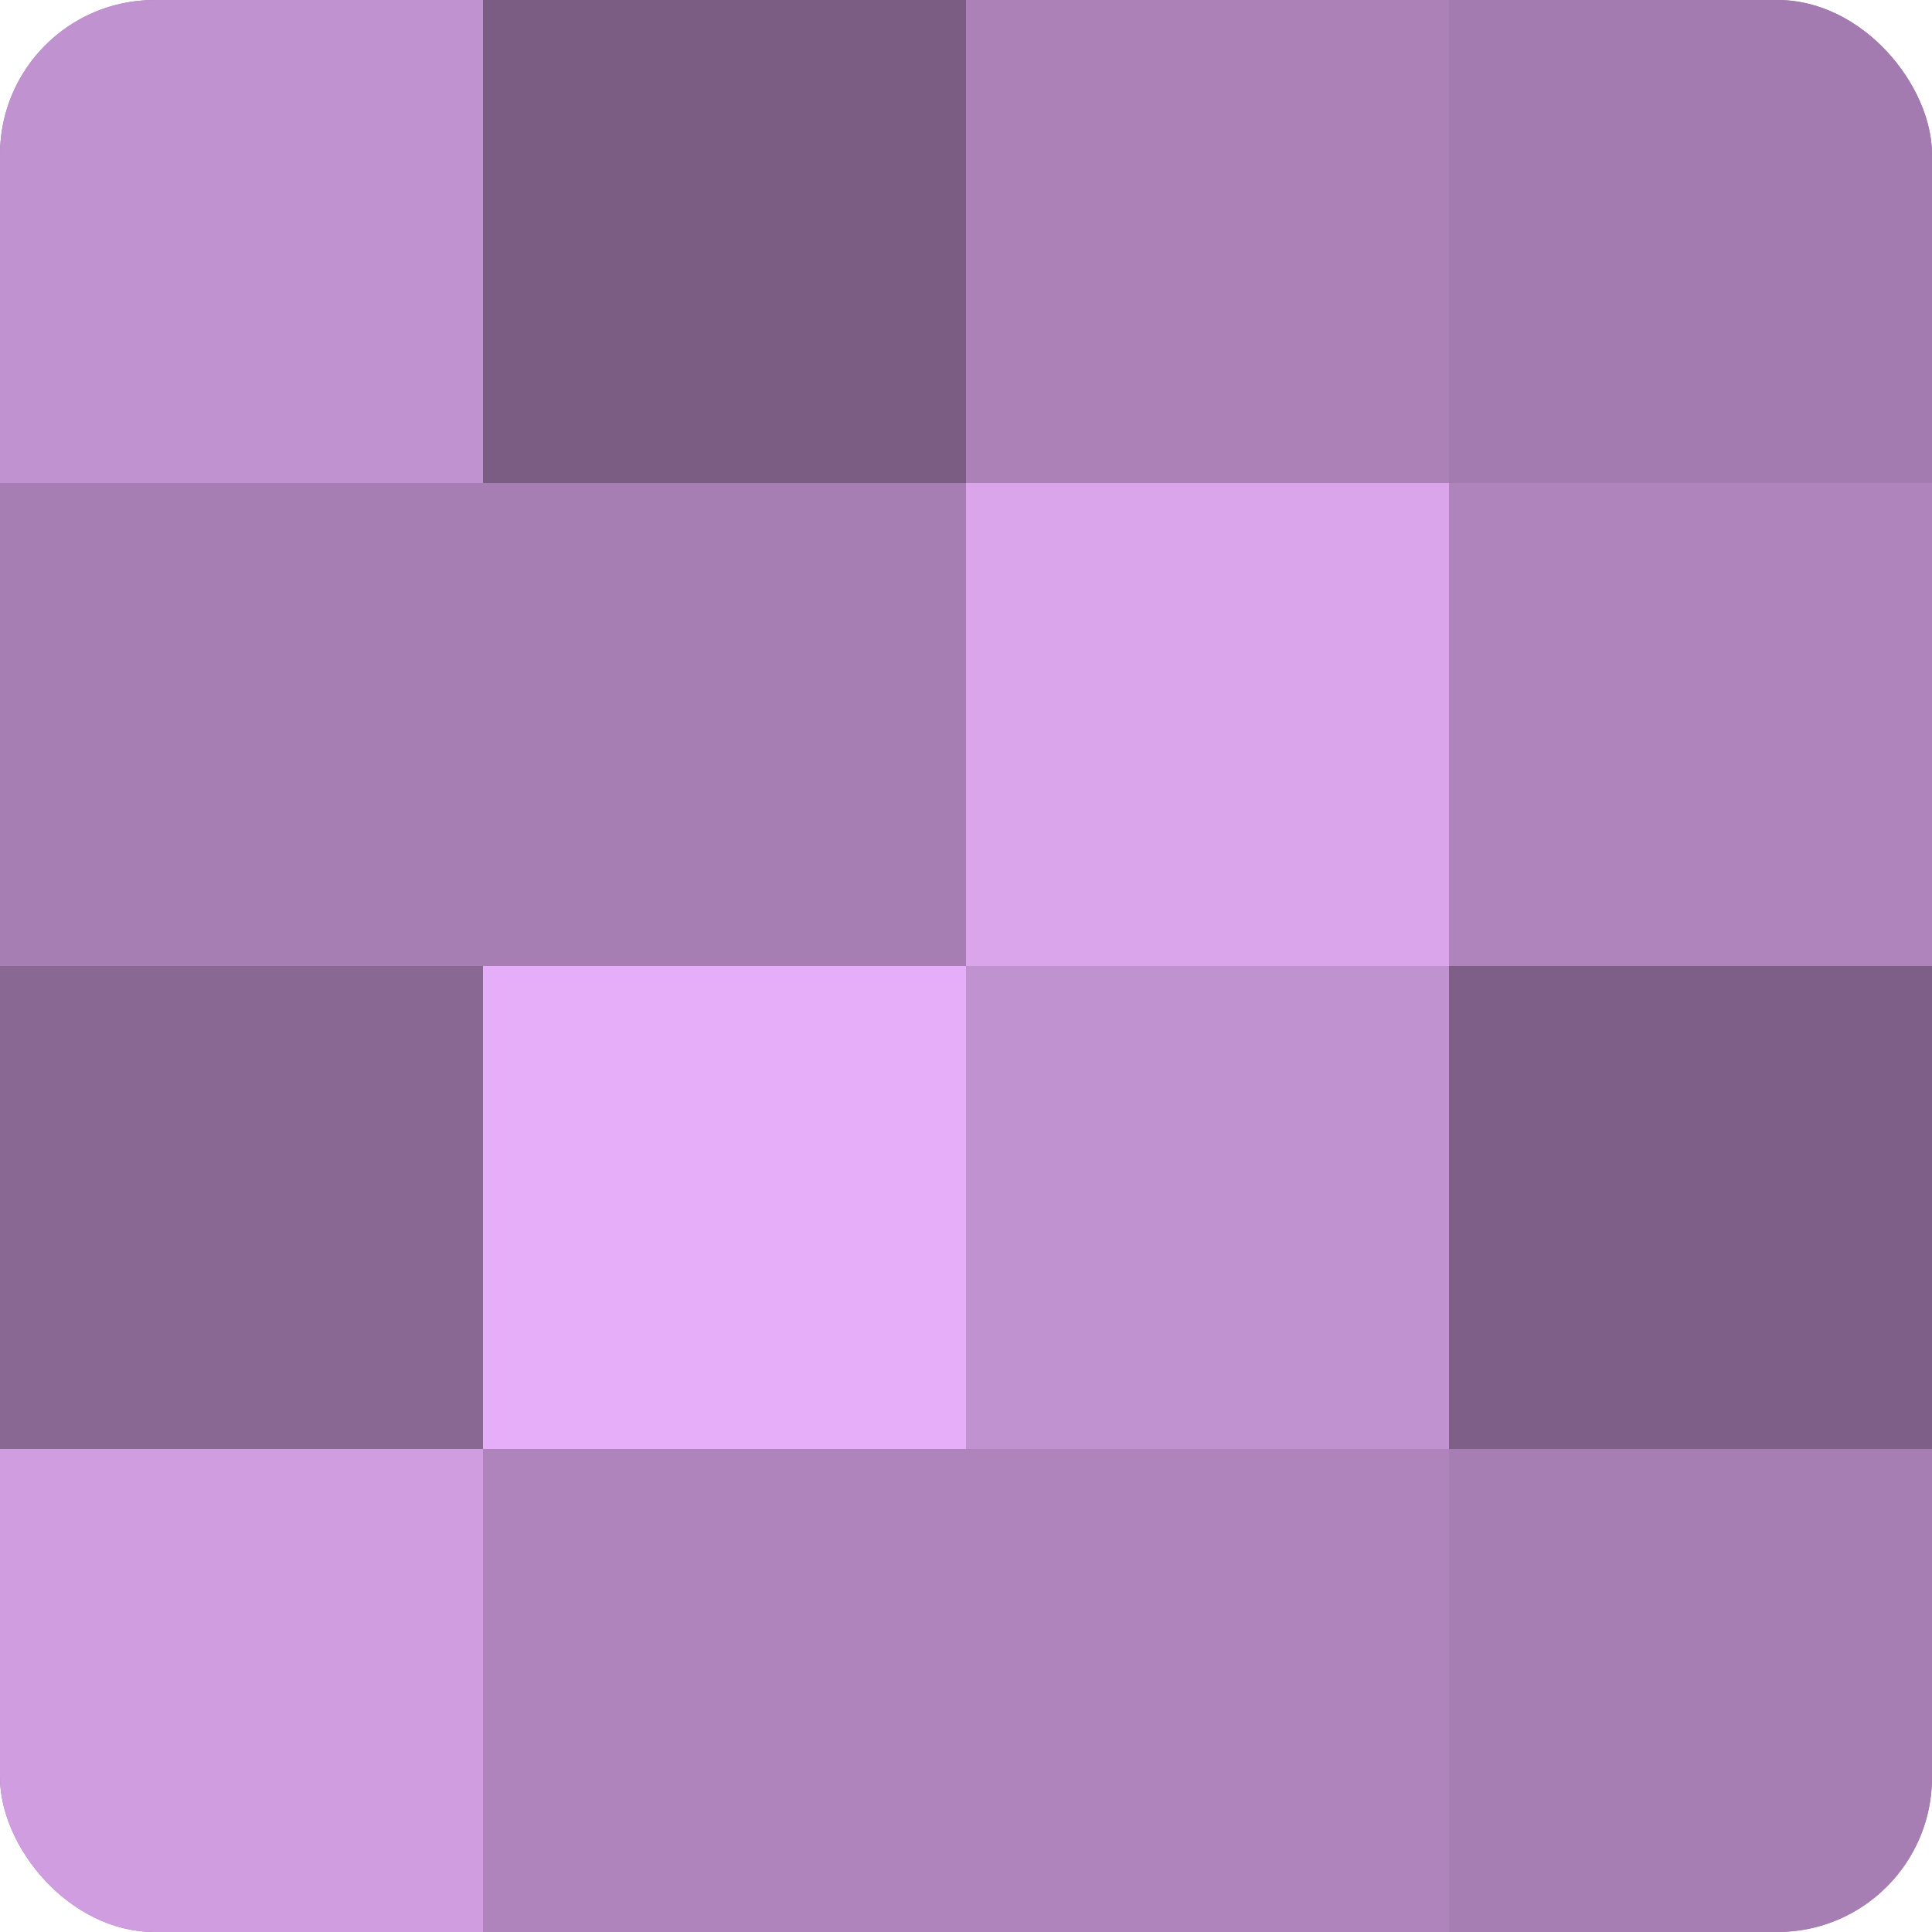 <?xml version="1.0" encoding="UTF-8"?>
<svg xmlns="http://www.w3.org/2000/svg" width="60" height="60" viewBox="0 0 100 100" preserveAspectRatio="xMidYMid meet"><defs><clipPath id="c" width="100" height="100"><rect width="100" height="100" rx="8" ry="8"/></clipPath></defs><g clip-path="url(#c)"><rect width="100" height="100" fill="#9570a0"/><rect width="25" height="25" fill="#c192d0"/><rect y="25" width="25" height="25" fill="#a77eb4"/><rect y="50" width="25" height="25" fill="#8a6894"/><rect y="75" width="25" height="25" fill="#d09de0"/><rect x="25" width="25" height="25" fill="#7b5d84"/><rect x="25" y="25" width="25" height="25" fill="#a77eb4"/><rect x="25" y="50" width="25" height="25" fill="#e6adf8"/><rect x="25" y="75" width="25" height="25" fill="#af84bc"/><rect x="50" width="25" height="25" fill="#ab81b8"/><rect x="50" y="25" width="25" height="25" fill="#dba5ec"/><rect x="50" y="50" width="25" height="25" fill="#c192d0"/><rect x="50" y="75" width="25" height="25" fill="#af84bc"/><rect x="75" width="25" height="25" fill="#a47bb0"/><rect x="75" y="25" width="25" height="25" fill="#af84bc"/><rect x="75" y="50" width="25" height="25" fill="#7e5f88"/><rect x="75" y="75" width="25" height="25" fill="#a77eb4"/></g></svg>
